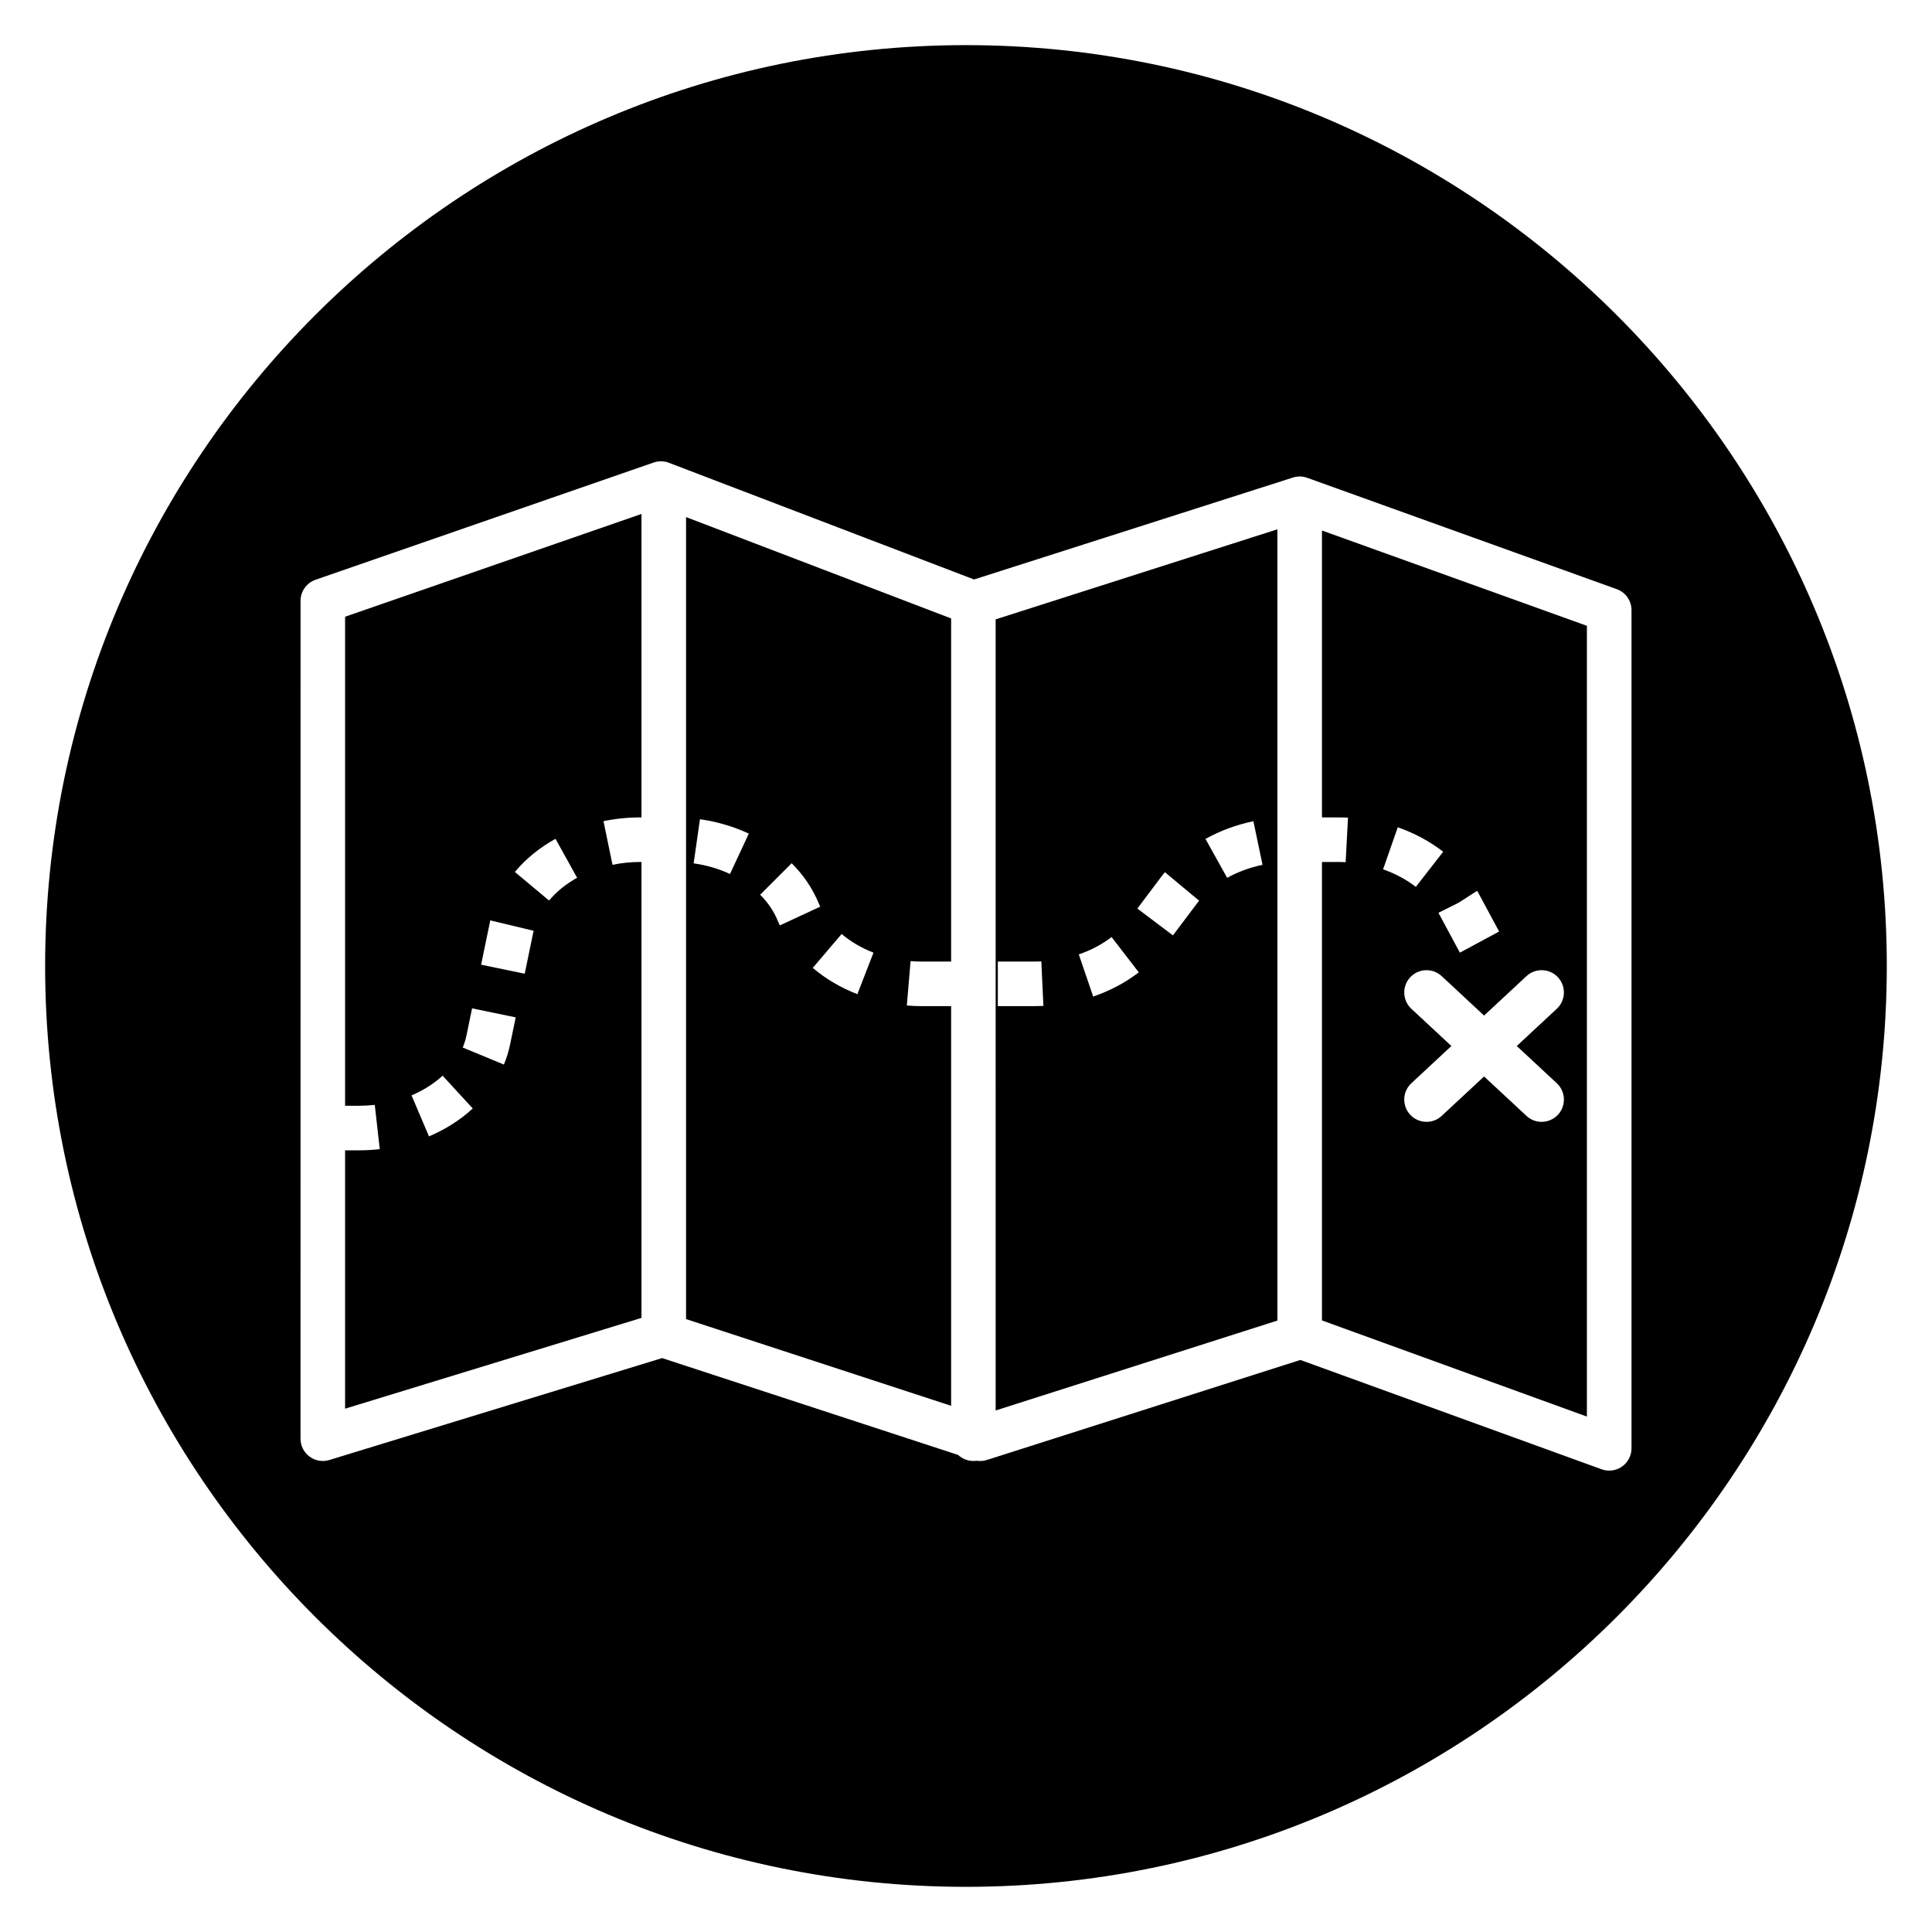 <?xml version="1.0" encoding="UTF-8"?>
<!-- Uploaded to: ICON Repo, www.svgrepo.com, Generator: ICON Repo Mixer Tools -->
<svg fill="#000000" width="800px" height="800px" version="1.1" viewBox="144 144 512 512" xmlns="http://www.w3.org/2000/svg">
 <g>
  <path d="m407.86 517.79 74.664-23.828-0.004-209.69-74.664 23.863zm68.301-156.16 2.422 11.555c-3.383 0.711-6.539 1.875-9.375 3.453l-5.742-10.316c3.871-2.16 8.141-3.738 12.695-4.691zm-24.469 14.789c0.328-0.434 0.668-0.867 1.02-1.281l9.074 7.559c-0.227 0.273-0.445 0.551-0.656 0.832l-6.289 8.355-9.43-7.106zm-13.109 15.906 7.203 9.355c-3.543 2.727-7.609 4.887-12.078 6.414l-3.82-11.172c3.25-1.105 6.172-2.656 8.695-4.598zm-30.156 6.5h9.82c0.574 0 1.141-0.012 1.715-0.039l0.547 11.793c-0.746 0.035-1.504 0.055-2.258 0.055h-9.82v-11.809z"/>
  <path d="m388.41 410.64c-1.383 0-2.742-0.059-4.09-0.168l0.992-11.77c1.023 0.086 2.055 0.129 3.098 0.129h7.648v-90.938l-70.246-26.859v212.54l70.246 22.98v-105.92l-7.648 0.004zm-50.957-35.02c-2.977-1.391-6.215-2.34-9.629-2.82l1.668-11.695c4.562 0.648 8.918 1.934 12.949 3.812zm12.605 12.27c-1.016-2.457-2.566-4.738-4.609-6.781l8.348-8.348c3.148 3.144 5.559 6.715 7.168 10.613 0.125 0.305 0.262 0.602 0.402 0.902l-10.711 4.969c-0.207-0.449-0.414-0.902-0.598-1.355zm21.152 19.574c-4.43-1.719-8.406-4.062-11.82-6.969l7.656-8.984c2.402 2.047 5.242 3.711 8.438 4.953z"/>
  <path d="m313.75 372.43c-2.516 0-5.012 0.25-7.43 0.75l-2.391-11.562c3.199-0.664 6.508-1 9.82-1h0.25v-80.414l-78.547 27.234v129.6h3.734c1.375 0 2.762-0.078 4.133-0.23l1.324 11.73c-1.805 0.203-3.641 0.309-5.457 0.309h-3.734v68.469l78.547-24.059v-120.83zm-56.066 72.723-4.621-10.863c3.144-1.344 5.914-3.098 8.227-5.223l7.992 8.688c-3.305 3.043-7.203 5.531-11.598 7.398zm21.496-24.359c-0.375 1.812-0.926 3.606-1.641 5.328l-10.906-4.512c0.43-1.043 0.758-2.121 0.988-3.207l1.484-7.18 11.562 2.391zm6.144-29.727-2.269 10.98-11.562-2.391 2.438-11.742 11.484 2.75c-0.004 0.031-0.086 0.387-0.09 0.402zm4.184-8.414-9.066-7.574c2.906-3.481 6.531-6.434 10.77-8.785l5.727 10.324c-2.965 1.648-5.461 3.672-7.43 6.035z"/>
  <path d="m494.33 360.62h4.387c0.844 0 1.68 0.023 2.516 0.066l-0.621 11.793c-0.625-0.035-1.254-0.051-1.891-0.051h-4.387v121.5l70.211 25.48v-209.56l-70.211-25.258v76.027zm62.543 42.371c2.215 2.387 2.082 6.125-0.305 8.344l-10.609 9.867 10.609 9.867c2.387 2.219 2.523 5.961 0.305 8.344-1.164 1.246-2.742 1.887-4.324 1.887-1.441 0-2.883-0.523-4.019-1.578l-11.234-10.449-11.234 10.449c-1.137 1.059-2.578 1.578-4.019 1.578-1.578 0-3.16-0.633-4.324-1.887-2.215-2.387-2.082-6.125 0.305-8.344l10.609-9.867-10.609-9.867c-2.387-2.219-2.523-5.961-0.305-8.344 2.227-2.387 5.965-2.519 8.344-0.305l11.234 10.449 11.234-10.449c2.387-2.215 6.117-2.086 8.344 0.305zm-21.422-22.91c0.102 0.152 0.199 0.316 0.289 0.477l5.543 10.305-10.402 5.598-5.519-10.262c-0.059-0.102-0.109-0.207-0.156-0.297l5.32-2.66zm-21.031-16.84c4.457 1.555 8.5 3.731 12.035 6.481l-7.25 9.316c-2.516-1.957-5.438-3.523-8.676-4.652z"/>
  <path d="m400 155.96c-134.56 0-244.04 109.47-244.04 244.04 0 134.56 109.47 244.03 244.03 244.03s244.03-109.47 244.03-244.03c0.004-134.56-109.47-244.04-244.03-244.04zm173.84 376.7c-1.008 0.703-2.195 1.066-3.391 1.066-0.676 0-1.363-0.113-2.016-0.355l-79.824-28.969-83.047 26.5c-0.875 0.285-1.789 0.352-2.699 0.211-1.812 0.277-3.695-0.348-4.961-1.543l-78.434-25.664-88.195 27.012c-1.793 0.547-3.734 0.215-5.238-0.902-1.508-1.113-2.394-2.875-2.394-4.746l0.008-222.05c0-2.516 1.594-4.754 3.973-5.578l89.598-31.066c1.312-0.461 2.738-0.43 4.043 0.062l80.875 30.926 84.367-26.965c0.574-0.199 1.188-0.312 1.828-0.324h0.203 0.012c0.711 0.016 1.391 0.152 2.016 0.398l81.895 29.457c2.348 0.844 3.906 3.062 3.906 5.555v222.14c-0.008 1.93-0.949 3.731-2.523 4.836z"/>
 </g>
</svg>